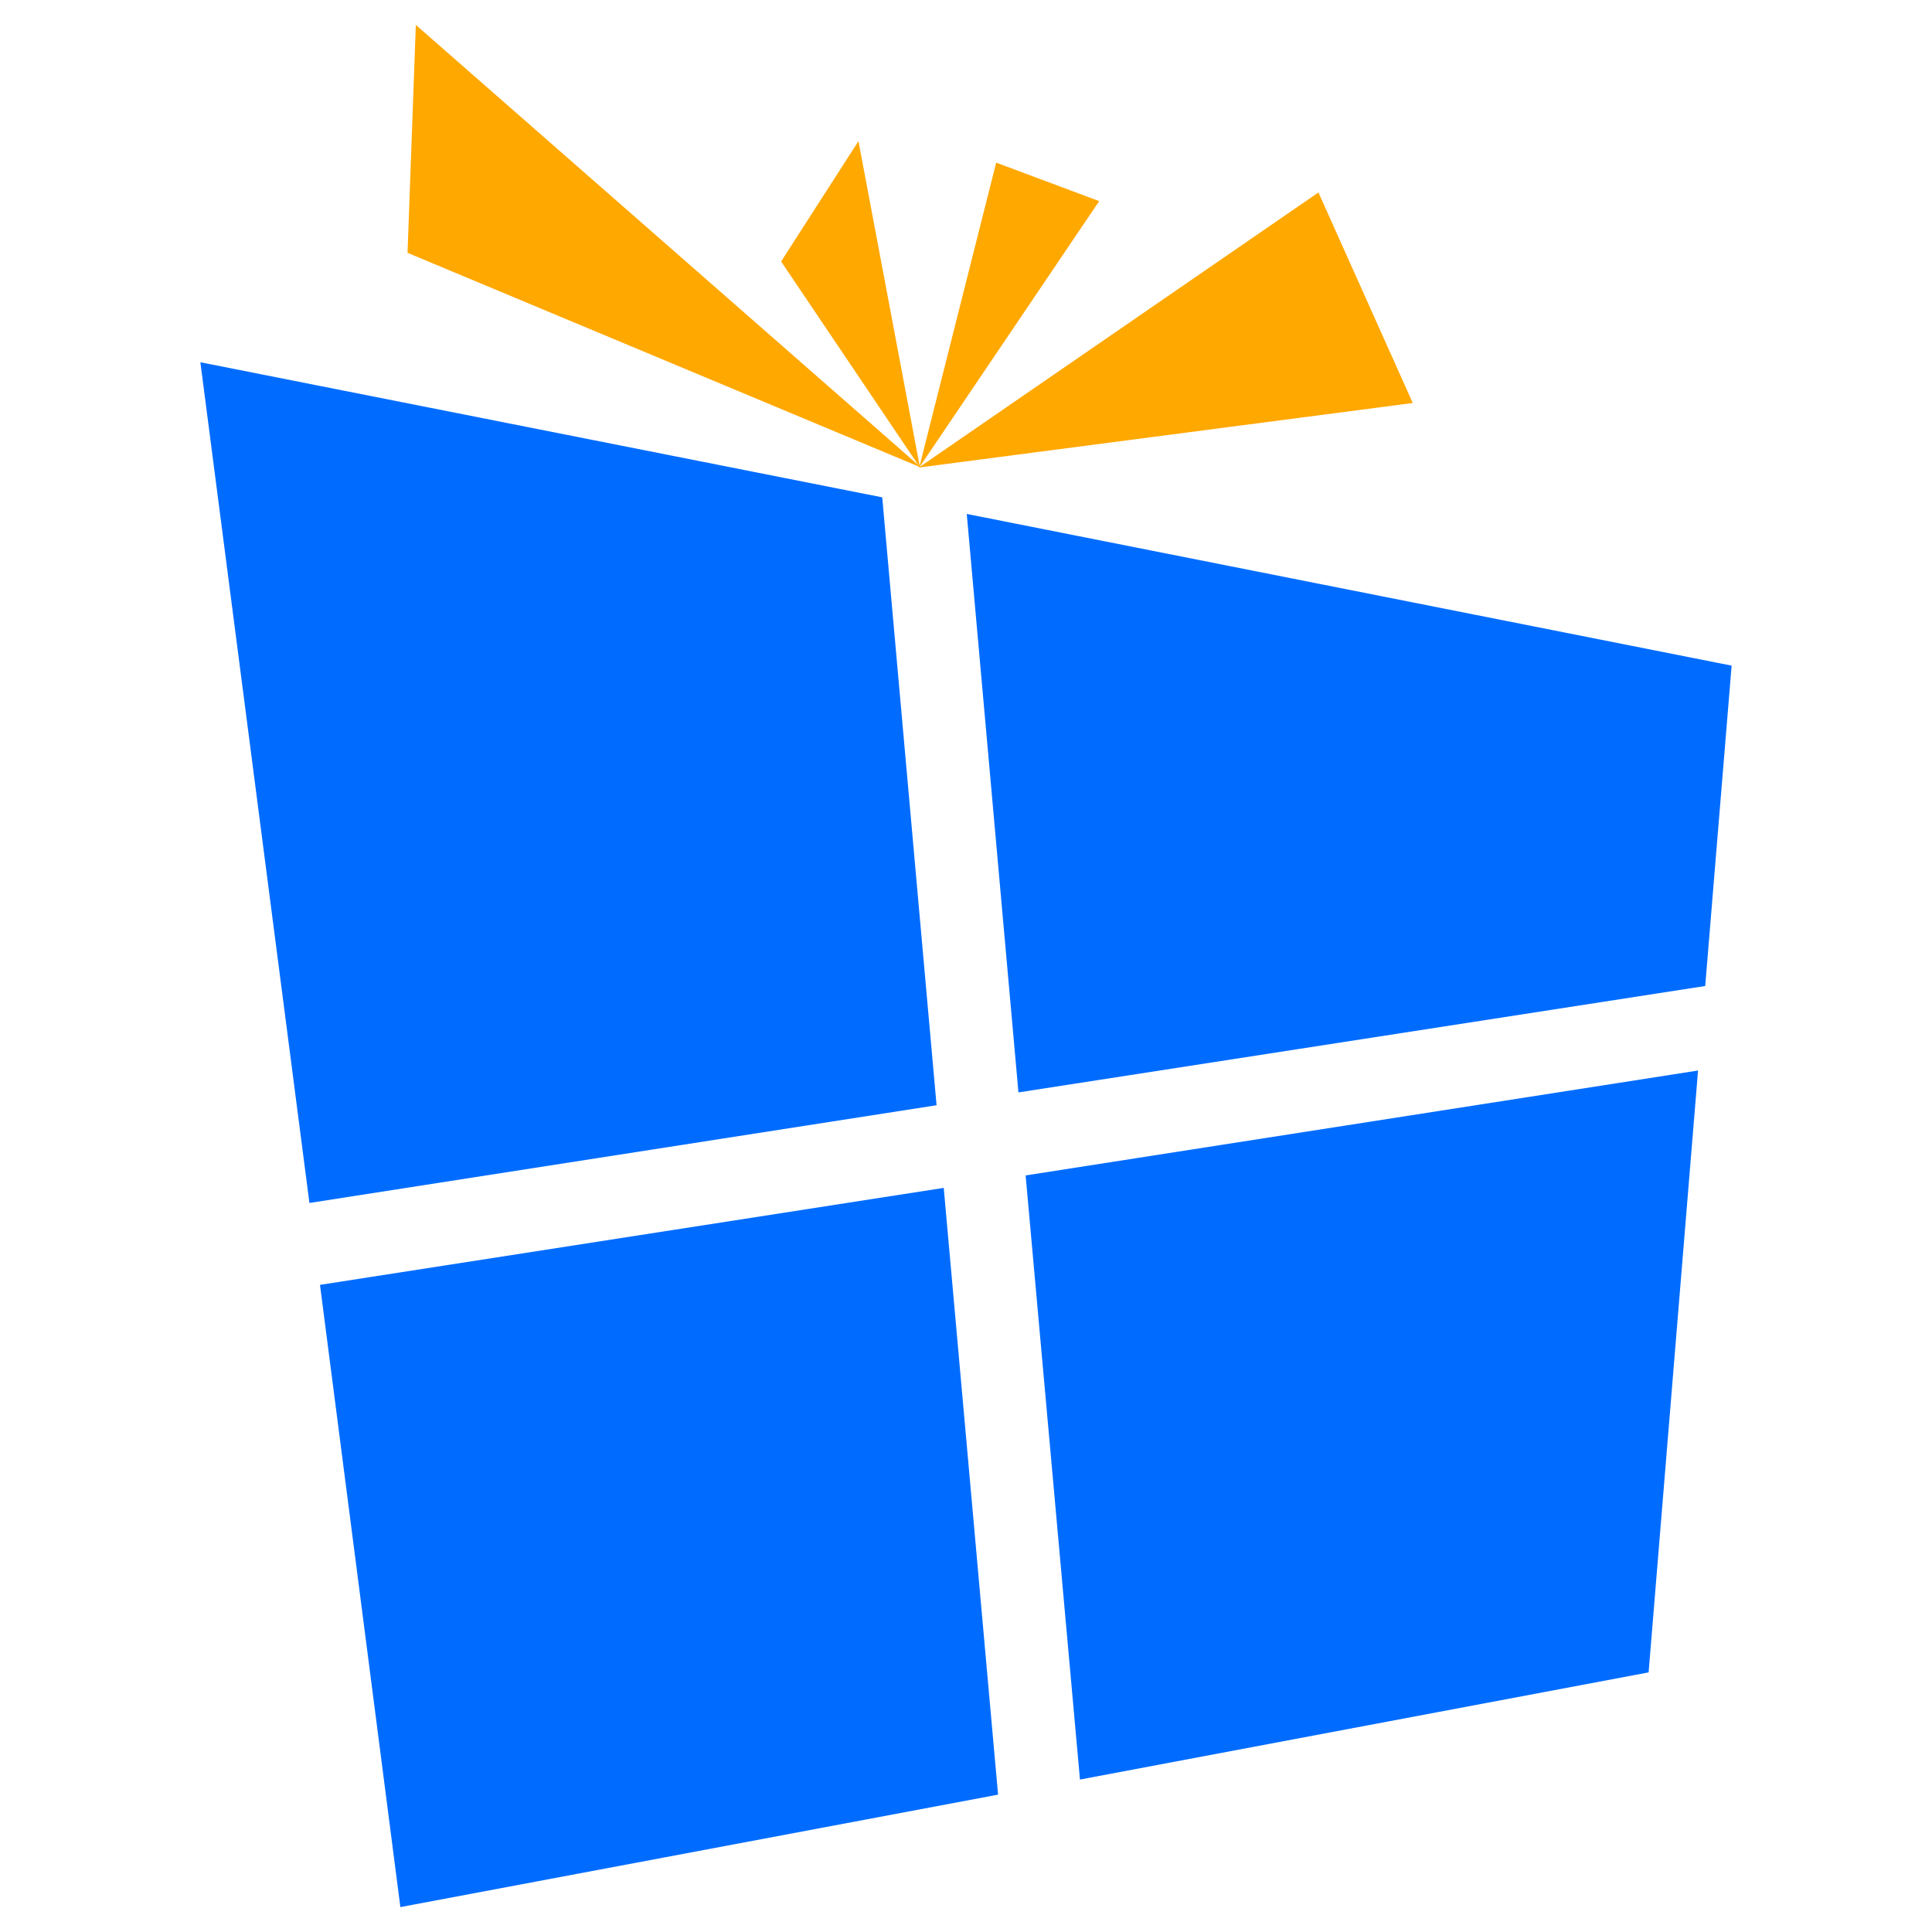 <?xml version="1.0" encoding="UTF-8"?>
<!-- Generator: Adobe Illustrator 27.2.0, SVG Export Plug-In . SVG Version: 6.00 Build 0)  -->
<svg xmlns="http://www.w3.org/2000/svg" xmlns:xlink="http://www.w3.org/1999/xlink" version="1.1" id="Calque_1" x="0px" y="0px" viewBox="0 0 512 512" style="enable-background:new 0 0 512 512;" xml:space="preserve">
<style type="text/css">
	.st0{fill:#FFA800;}
	.st1{fill:#006CFF;}
	.st2{fill:#FFFFFF;}
</style>
<polygon class="st1" points="269.9,289.5 451.9,261.3 458.9,176.4 256.2,136.2 "></polygon>
<polygon class="st1" points="84.8,340.5 106.1,505.4 264.5,475.6 250.1,314.8 "></polygon>
<polygon class="st1" points="248.2,292.9 233.8,131.8 53.1,96 82,318.8 "></polygon>
<polygon class="st1" points="271.8,311.5 286.2,471.6 436.9,443.2 450,283.7 "></polygon>
<polygon class="st0" points="244.1,123.9 108,67 110.2,6.6 "></polygon>
<polygon class="st0" points="243.8,123.9 207,69.3 227.5,37.4 "></polygon>
<polygon class="st0" points="243.6,123.9 264,43.1 291.3,53.3 "></polygon>
<polygon class="st0" points="243.5,123.9 349.4,51 374.4,106.8 "></polygon>
</svg>
